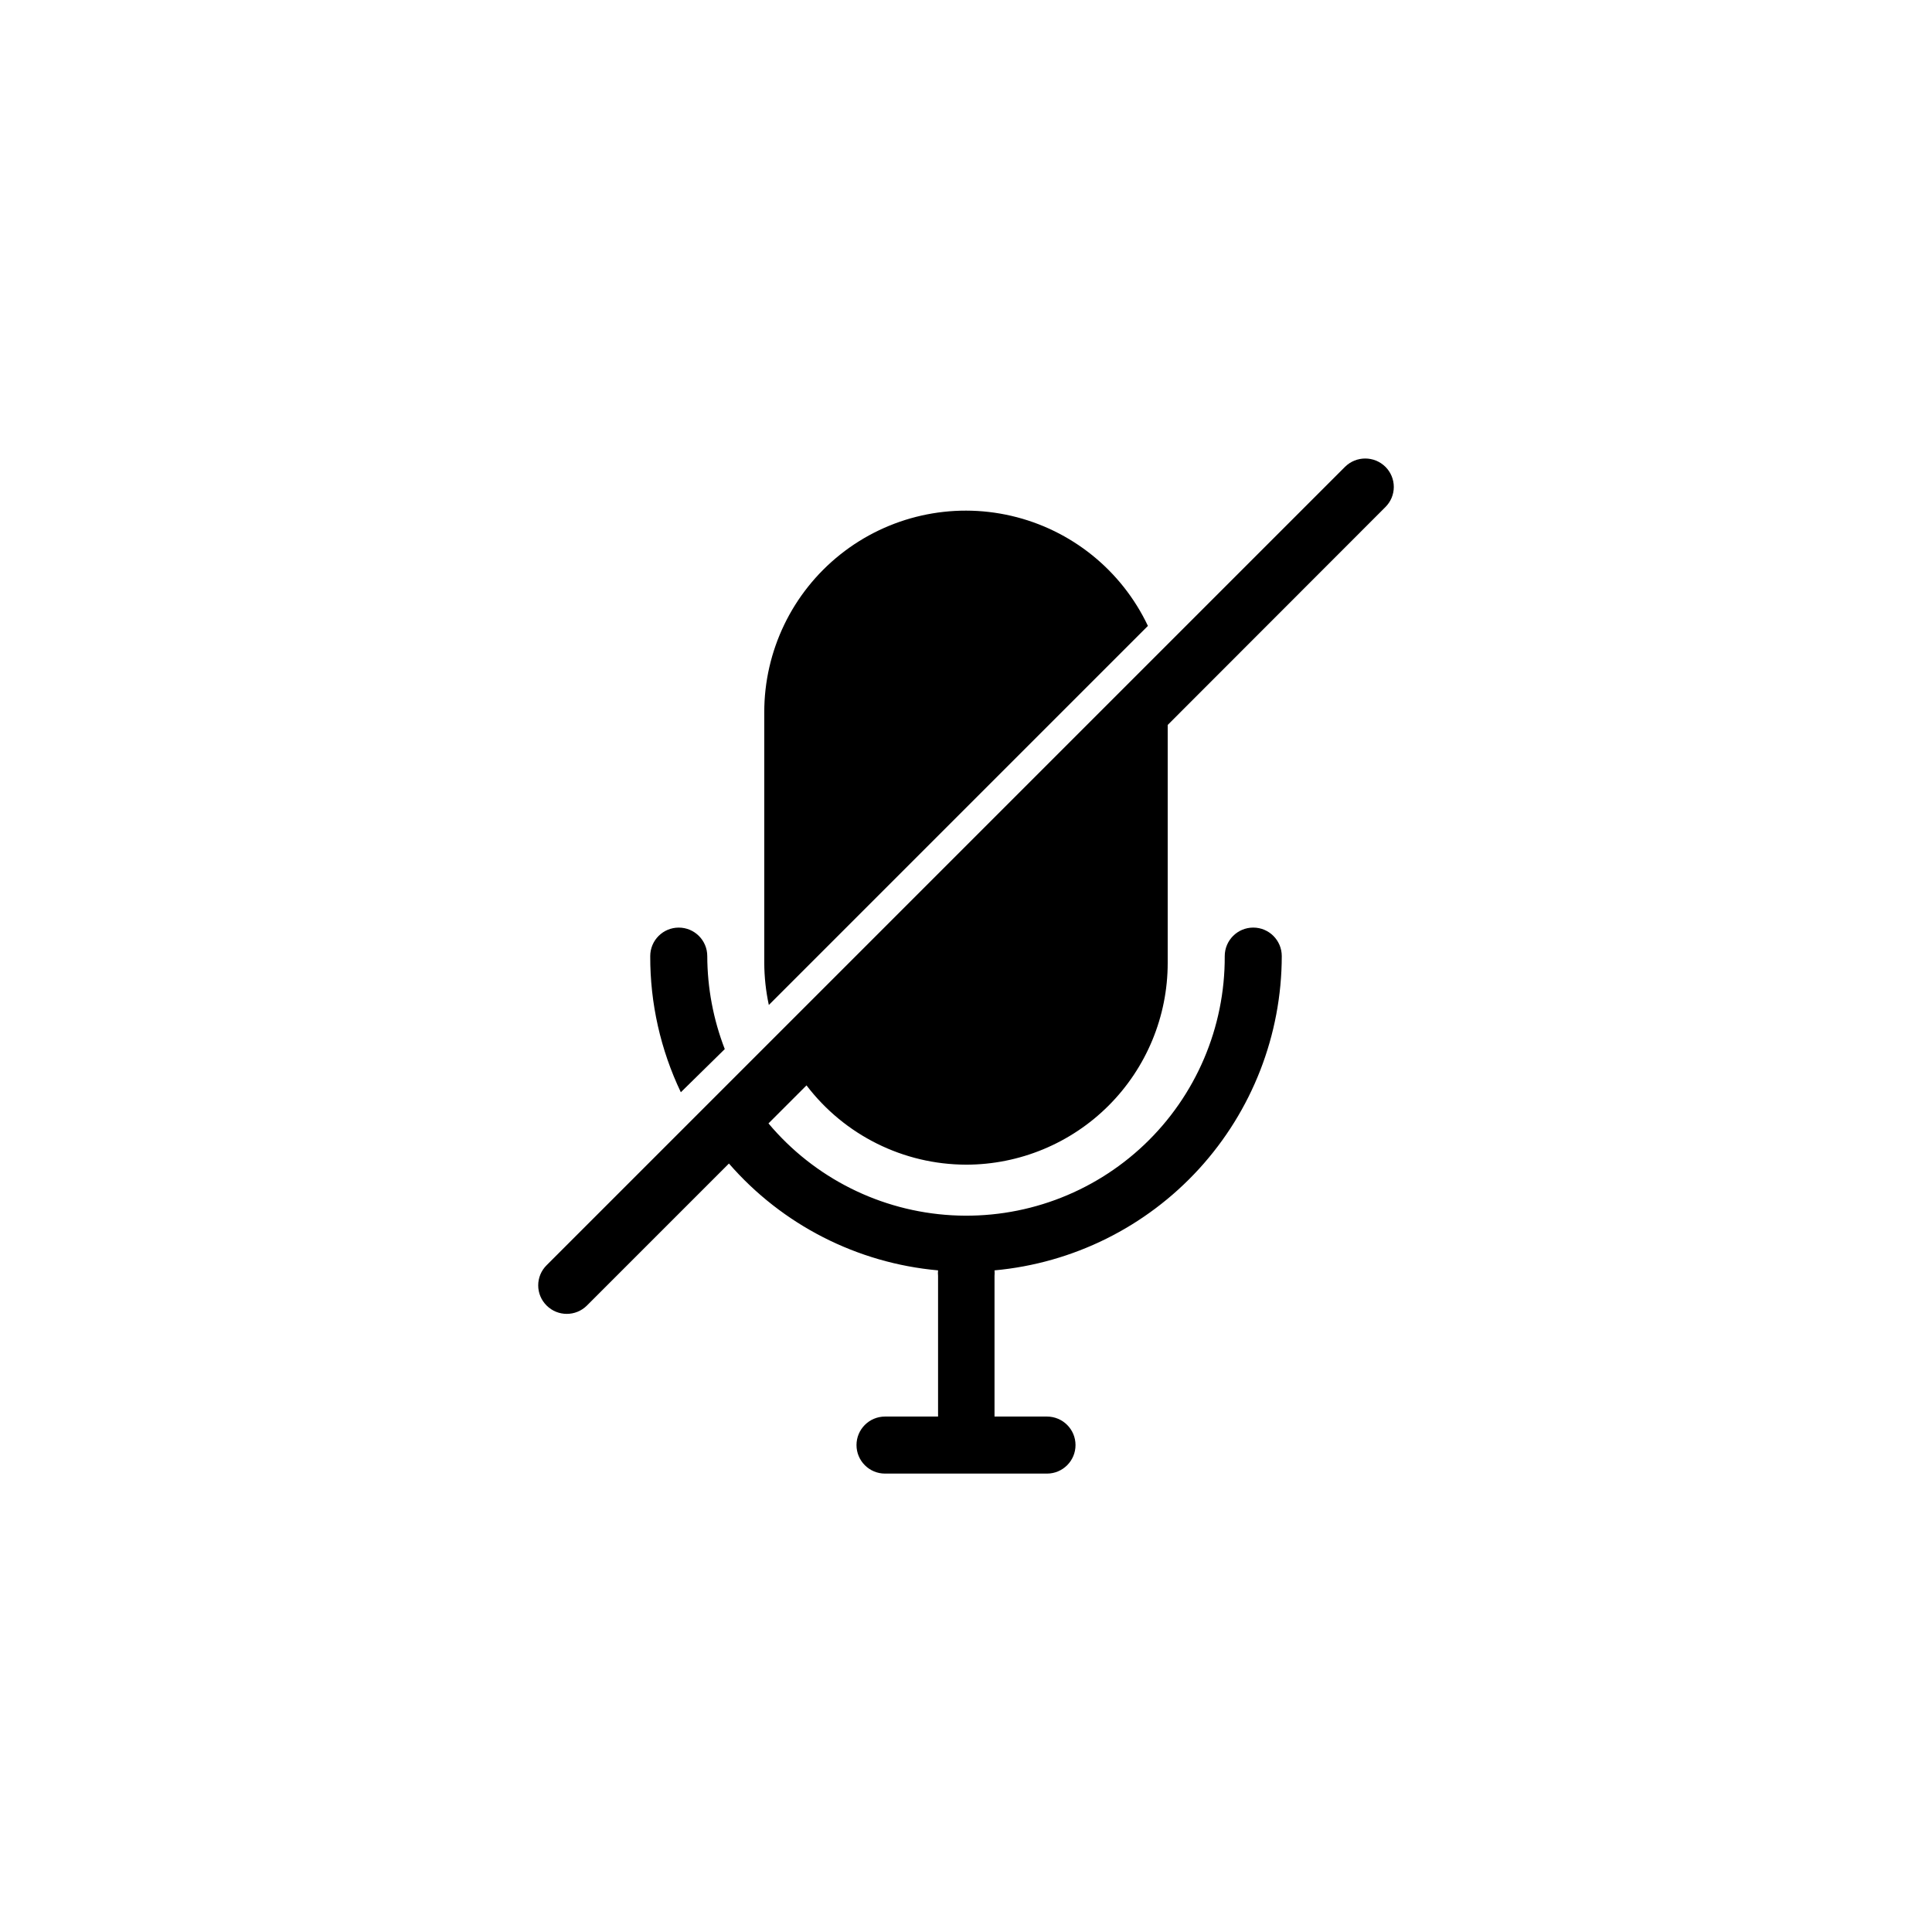 <?xml version="1.0" encoding="UTF-8"?>
<!-- Uploaded to: SVG Repo, www.svgrepo.com, Generator: SVG Repo Mixer Tools -->
<svg fill="#000000" width="800px" height="800px" version="1.1" viewBox="144 144 512 512" xmlns="http://www.w3.org/2000/svg">
 <g>
  <path d="m400 452.65c14.176 0 27.773-5.633 37.797-15.656 10.023-10.027 15.656-23.621 15.656-37.801v-63.074l57.688-57.738c1.426-1.41 2.231-3.332 2.231-5.34 0-2.008-0.805-3.93-2.231-5.34-2.965-2.922-7.719-2.922-10.684 0l-211.6 211.6 0.004-0.004c-1.43 1.41-2.231 3.336-2.231 5.34 0 2.008 0.801 3.934 2.231 5.344 2.949 2.945 7.731 2.945 10.68 0l37.633-37.633v-0.004c14.117 16.25 33.98 26.398 55.422 28.316-0.051 0.484-0.051 0.973 0 1.461v37.281h-14.059c-4.172 0-7.555 3.383-7.555 7.555 0 4.176 3.383 7.559 7.555 7.559h42.926c4.172 0 7.559-3.383 7.559-7.559 0-4.172-3.387-7.555-7.559-7.555h-13.906v-37.281c0.051-0.488 0.051-0.977 0-1.461 20.785-1.898 40.113-11.488 54.195-26.895s21.906-35.516 21.93-56.387c0-4.176-3.383-7.559-7.555-7.559-4.176 0-7.559 3.383-7.559 7.559 0.09 18.887-7.629 36.973-21.324 49.977-13.695 13.004-32.156 19.773-51.016 18.703-18.855-1.066-36.434-9.875-48.574-24.344l10.078-10.078c10.051 13.199 25.676 20.969 42.27 21.012z"/>
  <path d="m448.21 309.87c-6.977-14.73-20.301-25.473-36.18-29.16-15.875-3.691-32.57 0.074-45.328 10.219-12.758 10.148-20.184 25.562-20.164 41.863v66.402c0.016 3.746 0.422 7.477 1.211 11.137z"/>
  <path d="m336.07 422.02c-3.039-7.859-4.613-16.211-4.637-24.637 0-4.176-3.383-7.559-7.559-7.559-4.172 0-7.555 3.383-7.555 7.559-0.039 12.48 2.734 24.809 8.109 36.074z"/>
 </g>
</svg>